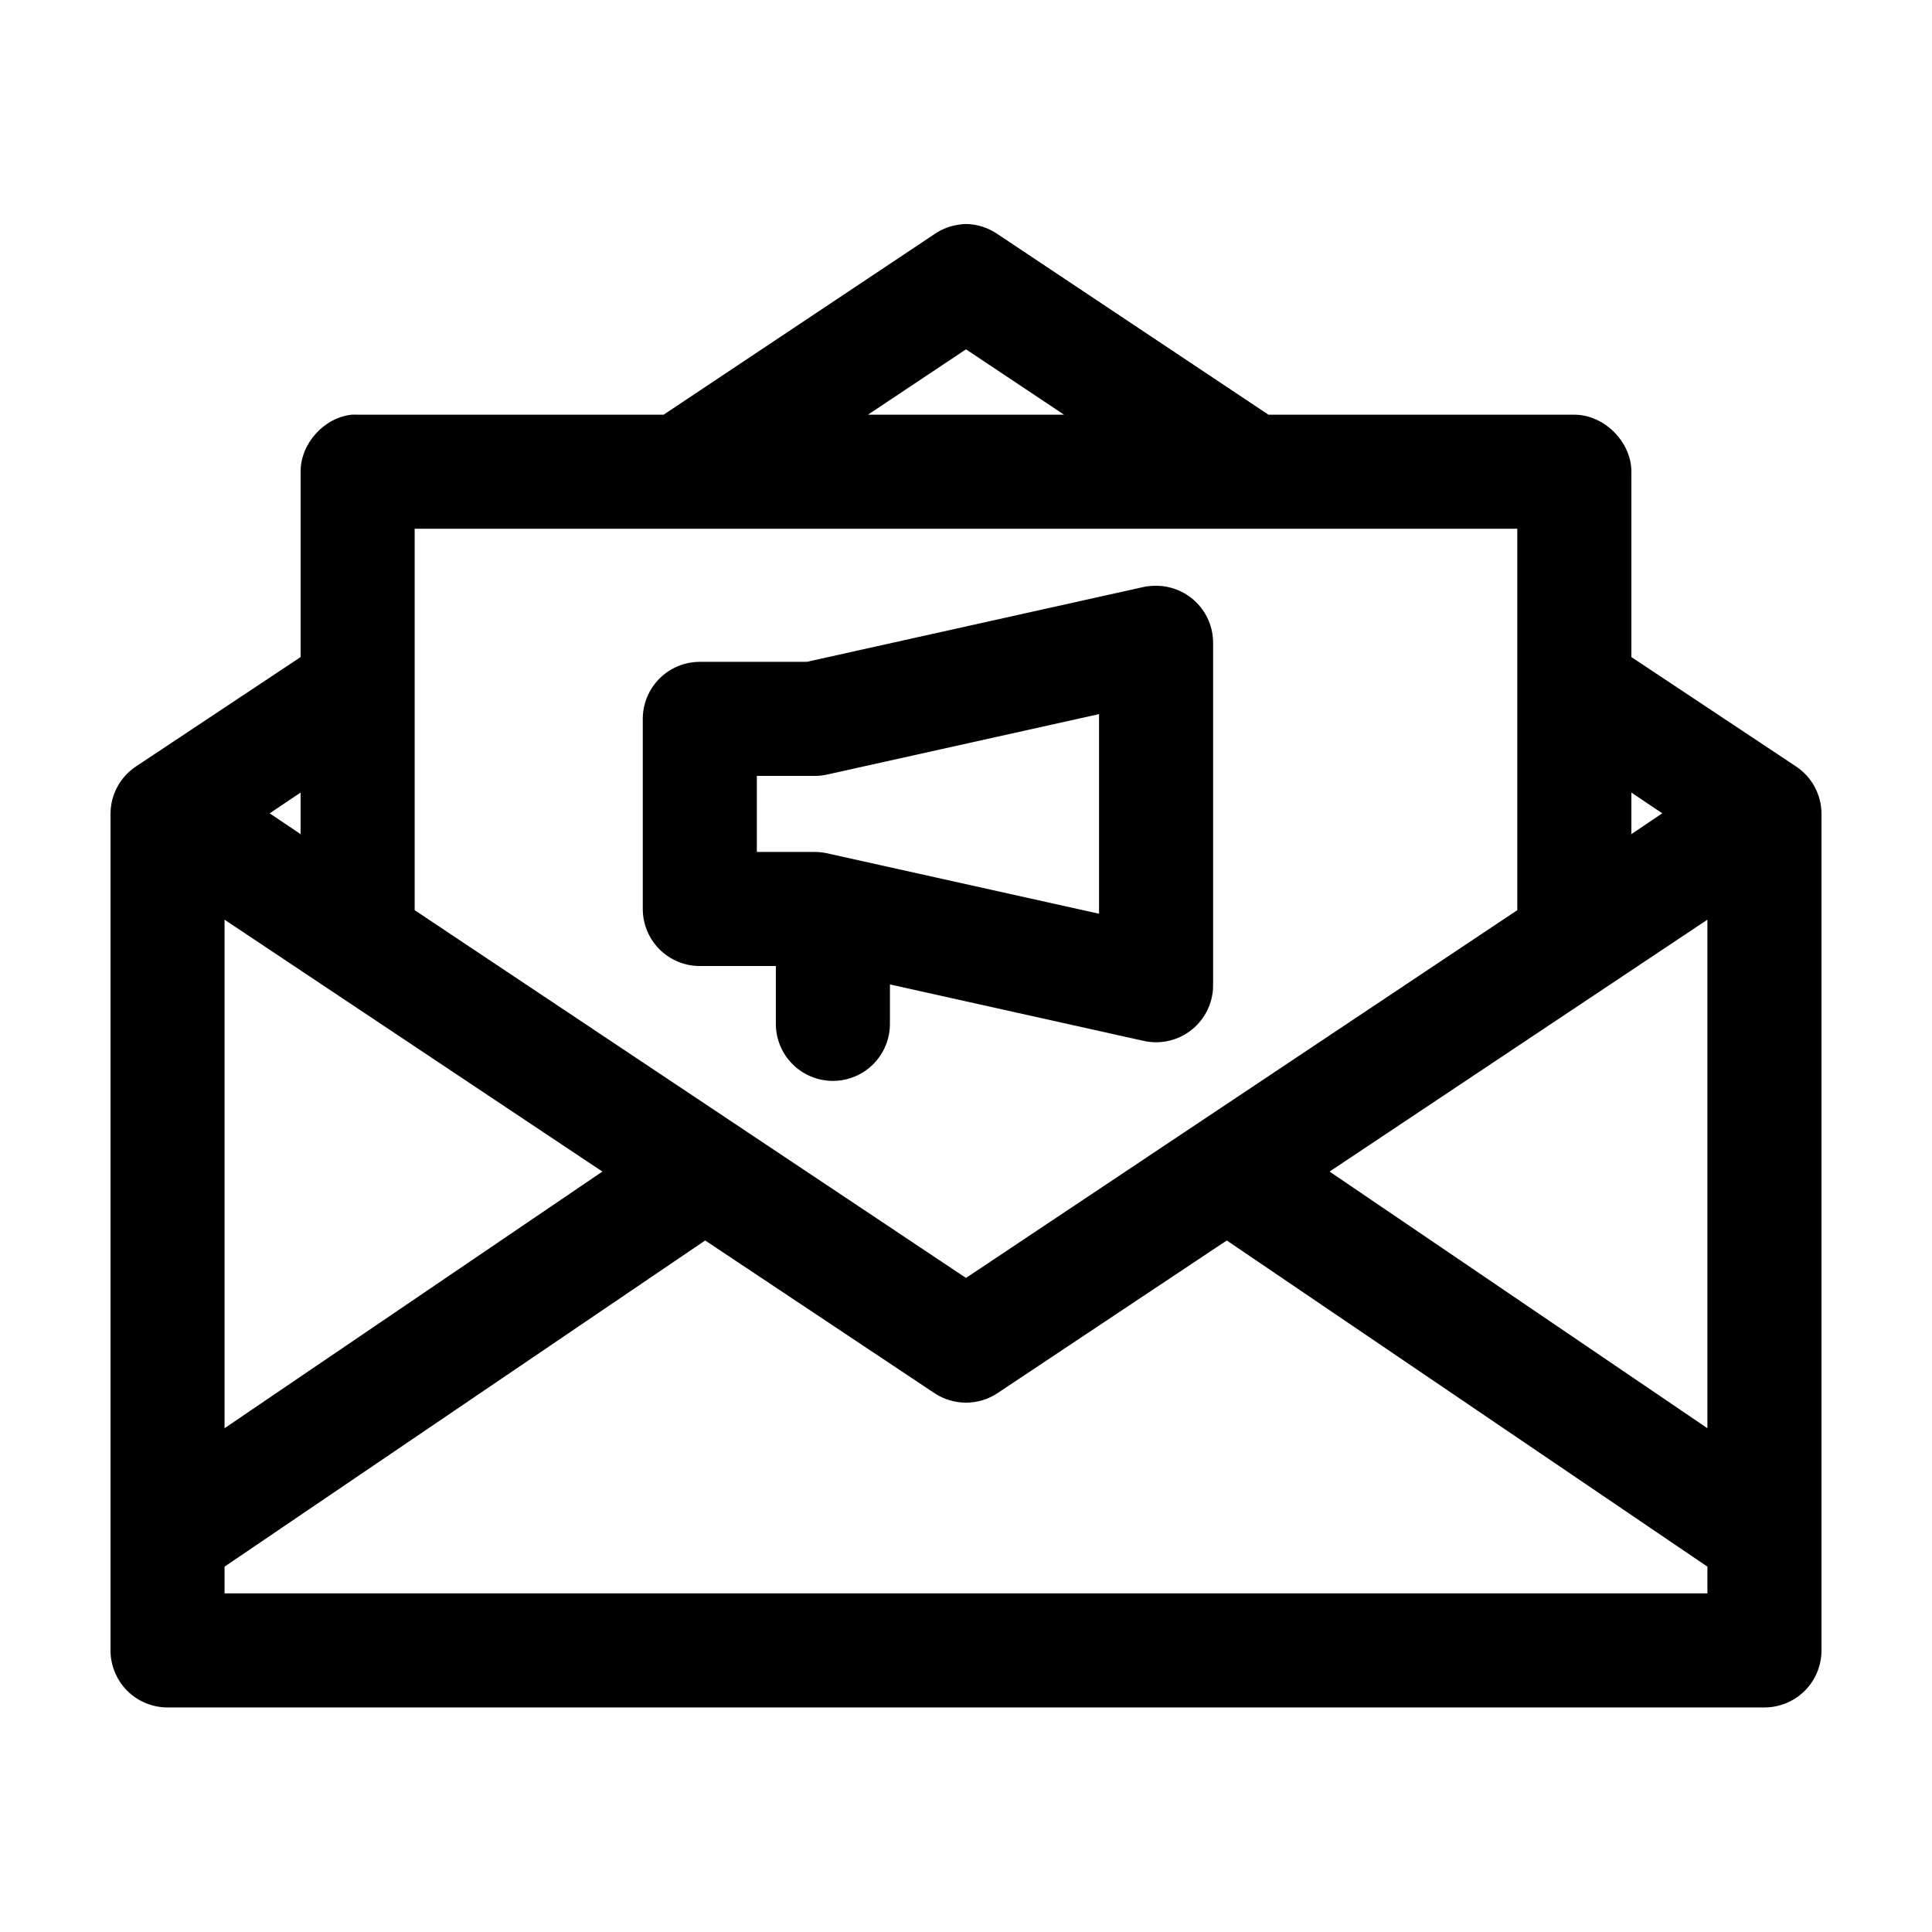 <?xml version="1.0" encoding="UTF-8"?>
<!-- Uploaded to: SVG Repo, www.svgrepo.com, Generator: SVG Repo Mixer Tools -->
<svg fill="#000000" width="800px" height="800px" version="1.1" viewBox="144 144 512 512" xmlns="http://www.w3.org/2000/svg">
 <path d="m399.84 203.36c-0.527 0.023-1.051 0.078-1.574 0.156-2.371 0.305-4.637 1.168-6.613 2.519l-71.793 47.863h-81.078c-0.527-0.027-1.051-0.027-1.578 0-7.371 0.773-13.578 7.699-13.539 15.113v49.121l-43.609 28.969c-4.227 2.801-6.769 7.527-6.769 12.598v221.68c0 4.008 1.594 7.852 4.426 10.688 2.836 2.832 6.68 4.426 10.688 4.426h423.2c4.008 0 7.852-1.594 10.688-4.426 2.836-2.836 4.426-6.68 4.426-10.688v-221.68c0-5.07-2.543-9.797-6.769-12.598l-43.609-28.969v-49.121c0-7.914-7.199-15.113-15.113-15.113h-81.082l-71.793-47.863c-2.5-1.727-5.465-2.66-8.504-2.676zm0.16 33.219 25.977 17.32h-51.957zm-146.11 47.547h292.21v101.08l-146.1 97.457-146.11-97.457zm196.01 15.117c-0.953 0.016-1.902 0.121-2.832 0.312l-89.27 19.84h-28.34c-4.008 0-7.852 1.59-10.688 4.426-2.832 2.836-4.426 6.68-4.426 10.688v50.379c0 4.012 1.594 7.856 4.426 10.688 2.836 2.836 6.68 4.43 10.688 4.43h20.152v15.113c-0.059 4.047 1.512 7.945 4.352 10.824 2.84 2.883 6.719 4.504 10.762 4.504 4.047 0 7.926-1.621 10.766-4.504 2.84-2.879 4.406-6.777 4.352-10.824v-10.234l67.227 14.957c4.484 1.004 9.188-0.086 12.77-2.965 3.586-2.883 5.664-7.234 5.648-11.836v-90.684c0.004-4.094-1.652-8.008-4.59-10.859-2.938-2.848-6.906-4.383-10.996-4.254zm-14.641 34.004v52.902l-72.266-16.059c-1.086-0.227-2.195-0.332-3.305-0.316h-15.117v-20.152h15.117c1.109 0.016 2.219-0.09 3.305-0.316zm-211.6 20.785v11.02l-8.188-5.512zm352.67 0 8.188 5.508-8.188 5.512zm-372.82 33.691 100.13 66.754-100.13 68.016zm392.97 0v134.77l-100.13-68.016zm-265.6 85.016 60.77 40.465c2.477 1.637 5.379 2.512 8.348 2.512 2.965 0 5.867-0.875 8.344-2.512l60.77-40.465 127.37 86.438v7.082h-392.97v-7.082z"/>
</svg>